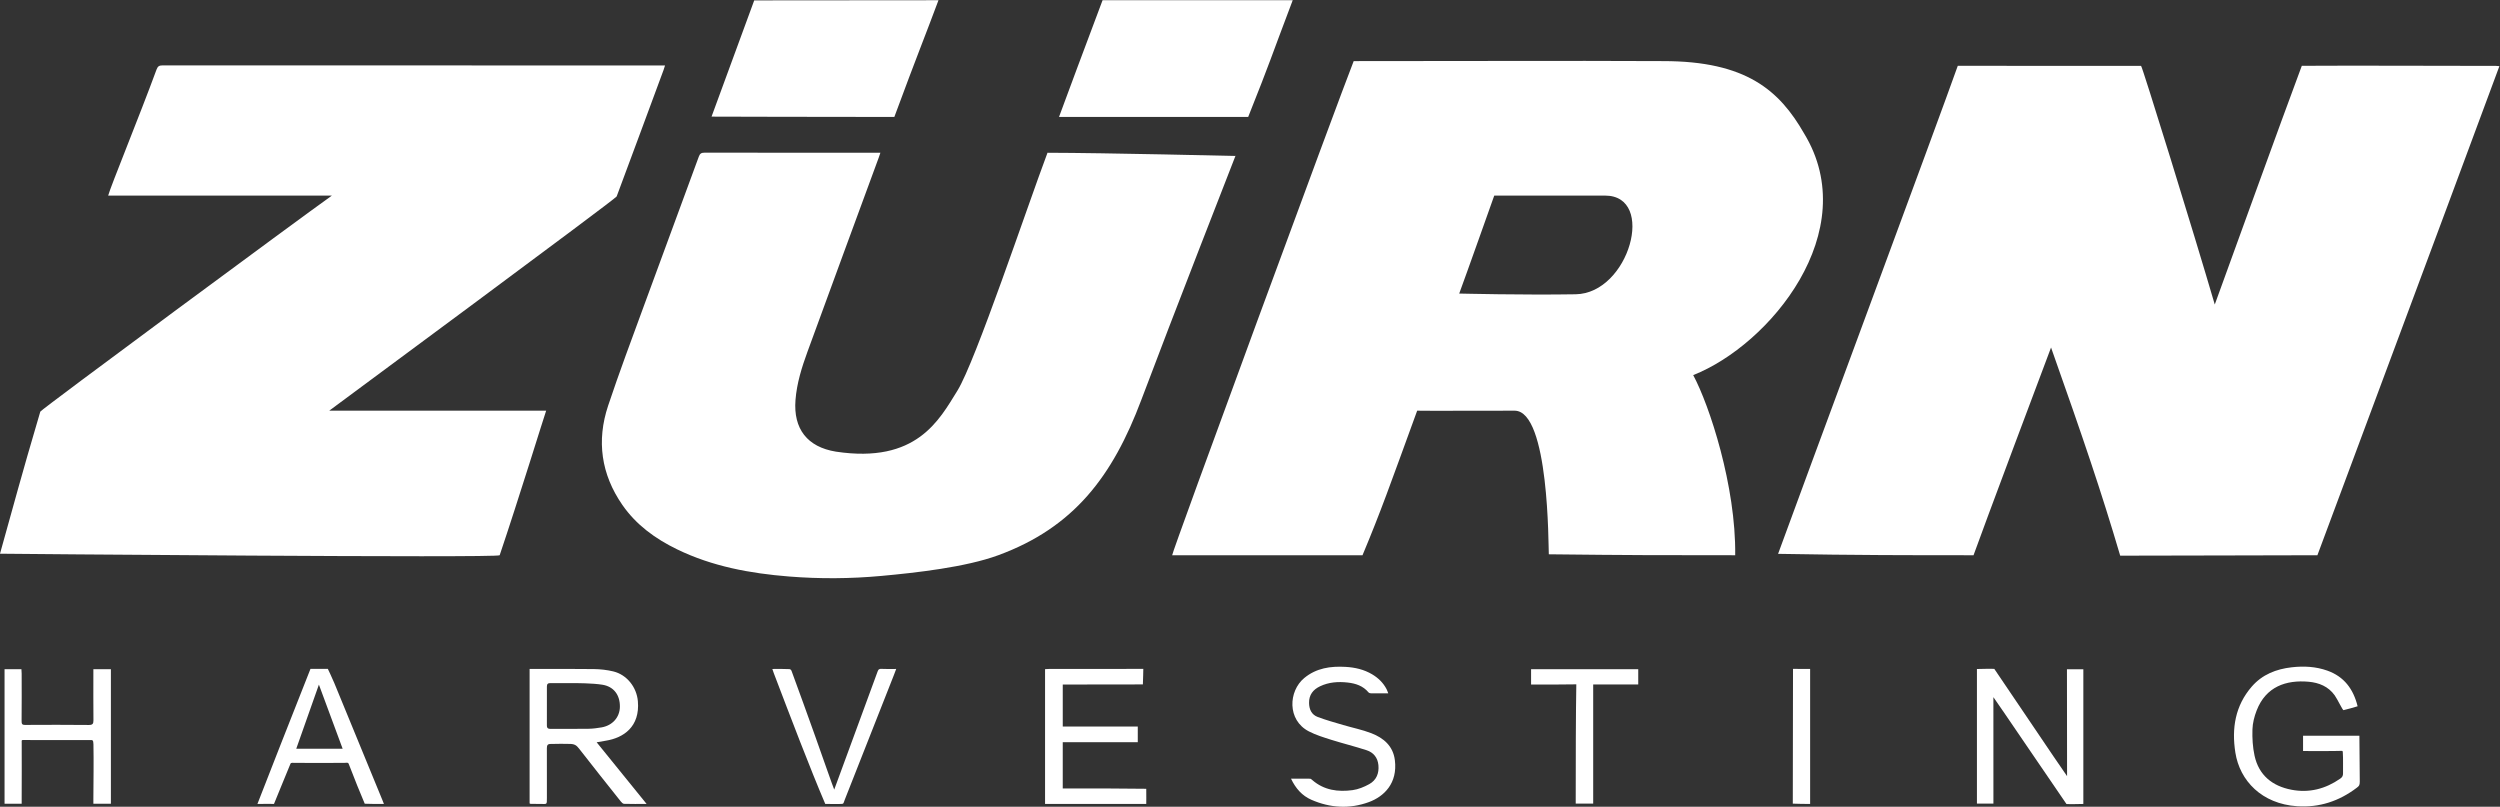 <?xml version="1.0" encoding="UTF-8" standalone="no"?>
<!-- Created with Inkscape (http://www.inkscape.org/) -->

<svg
   version="1.1"
   id="svg2"
   width="478.92"
   height="154.547"
   viewBox="0 0 478.92 154.547"
   sodipodi:docname="ZuernLogo_neu_weiss.eps"
   xmlns:inkscape="http://www.inkscape.org/namespaces/inkscape"
   xmlns:sodipodi="http://sodipodi.sourceforge.net/DTD/sodipodi-0.dtd"
   xmlns="http://www.w3.org/2000/svg"
   xmlns:svg="http://www.w3.org/2000/svg">
  <rect x="0" y="0" width="478.92" height="154.547" fill="#333333" stroke="none"/>
  <defs
     id="defs6" />
  <sodipodi:namedview
     id="namedview4"
     pagecolor="#ffffff"
     bordercolor="#000000"
     borderopacity="0.25"
     inkscape:showpageshadow="2"
     inkscape:pageopacity="0.0"
     inkscape:pagecheckerboard="0"
     inkscape:deskcolor="#d1d1d1" />
  <g
     id="g8"
     inkscape:groupmode="layer"
     inkscape:label="ink_ext_XXXXXX"
     transform="matrix(1.333,0,0,-1.333,0,154.547)">
    <g
       id="g10"
       transform="scale(0.1)">
      <path
         d="m 1857.79,1159.07 c -33.19,-87.5 -30.61,-84.03 -64,-167.757 -87.96,0.062 -196.02,0.07 -271.86,0 23.51,63.537 24.9,67.277 62.6,167.757 56.01,0 194.94,0 273.26,0"
         style="fill:#ffffff;fill-opacity:1;fill-rule:evenodd;stroke:none"
         id="path12" />
      <path
         d="m 1348.71,1159.07 c -20.33,-54.61 -28.98,-74.61 -63.44,-167.757 -99.86,0.136 -259.9,0.316 -262.69,0.472 0.88,2.653 60.77,165.255 61.33,167.055 85.96,0 168.02,0.23 264.8,0.23"
         style="fill:#ffffff;fill-opacity:1;fill-rule:evenodd;stroke:none"
         id="path14" />
      <path
         d="m 3330.38,361.449 c -72.51,0 -180.24,-0.621 -283.4,-0.621 -27.28,92.43 -52.6,166.863 -99.38,299.149 -1.17,-2.668 -101.83,-271.039 -111.4,-298.528 -91.68,0 -167.5,0 -280.88,1.996 28.31,78.059 233.79,631.903 258.24,701.365 89.79,-0.14 173.64,-0.1 263.43,-0.11 1.52,0 75.79,-239.923 105.9,-342.942 23.38,64.242 94.82,262.14 125.08,343.062 84.91,0.5 186.12,-0.12 279.17,-0.13 1.31,0 2.62,-0.19 4.79,-0.36 -87.09,-235.314 -244.05,-655.381 -261.55,-702.881"
         style="fill:#ffffff;fill-opacity:1;fill-rule:evenodd;stroke:none"
         id="path16" />
      <path
         d="m 2097.06,737.508 c 3.32,0 90.49,-2.285 167.39,-1.02 76.89,1.266 115.97,141.821 42.22,141.821 -70,0 -159.26,0 -159.26,0 0,0 -41.27,-116.485 -50.35,-140.801 z m 396.63,-376.059 c -105.83,0 -150,0 -267.86,1.356 -0.71,10.449 0.76,206.383 -49.16,206.383 -48.25,0 -128.73,-0.313 -140.02,0 -39.63,-108.708 -52.14,-144.524 -78.57,-207.739 -133.54,0 -171.05,0 -273.54,0 -2.06,0 241.12,660.501 260.87,710.121 151.38,-0.13 293.64,0.73 445.01,0 118.75,0 166.72,-41.85 202.32,-104.047 85.59,-140.539 -49.41,-303.875 -159.41,-347.203 23.34,-43.336 61.59,-159.711 60.36,-258.871"
         style="fill:#ffffff;fill-opacity:1;fill-rule:evenodd;stroke:none"
         id="path18" />
      <path
         d="m 155.453,878.309 c 3.477,13.144 44.953,114.226 69.57,181.301 1.731,4.7 4.02,5.81 8.649,5.8 238.5,-0.1 477.004,-0.09 715.504,-0.09 1.902,0 3.801,0 6.543,0 -0.813,-2.53 -1.344,-4.49 -2.047,-6.38 C 928.199,990.141 911.875,945.789 886.211,877.059 884.906,873.57 476.262,571.594 473.129,569.188 c 86.488,0 226.035,0 311.769,0 C 782.152,561.711 745.445,442.41 718.082,361.449 716.66,357.242 2.523,363.527 0,363.648 c 22.109,78.61 27.621,101.485 57.914,204.172 1.156,3.106 374.32,278.785 419.063,310.489 -90.297,0 -230.375,0 -321.524,0"
         style="fill:#ffffff;fill-opacity:1;fill-rule:evenodd;stroke:none"
         id="path20" />
      <path
         d="m 1265.23,939.855 c -0.94,-2.757 -1.62,-4.886 -2.39,-6.988 -34.14,-92.945 -68.43,-185.844 -102.36,-278.863 -8.2,-22.488 -15.39,-45.258 -17.27,-69.484 -3.21,-41.387 16.87,-67.497 58.11,-74.204 115.91,-17.496 148.45,45.547 174.51,87.504 26.07,41.957 100.39,264.532 129.55,342.032 83.07,-0.153 270.08,-4.61 270.08,-4.61 0,0 -91.4,-233.867 -135.26,-350.582 -41.13,-109.457 -96.62,-183.168 -205.58,-223.211 -46.88,-17.234 -118.25,-25.168 -167.91,-29.726 -44.24,-4.063 -88.51,-4.383 -132.76,-0.844 -55.72,4.445 -110.22,14.41 -161.02,39.117 -31.149,15.152 -58.703,35.07 -78.617,63.895 -30.375,43.957 -37.18,92.031 -20.372,142.445 15.922,47.769 33.661,94.937 50.969,142.234 26.324,71.946 53.012,143.762 79.36,215.7 1.6,4.347 3.56,5.707 8.18,5.699 82.11,-0.156 164.22,-0.114 246.33,-0.114 1.89,0 3.78,0 6.45,0"
         style="fill:#ffffff;fill-opacity:1;fill-rule:evenodd;stroke:none"
         id="path22" />
      <path
         d="m 821.543,177.633 c -10.164,0 -20.328,-0.106 -30.488,0.055 -3.727,0.058 -5.121,-1.348 -5.102,-5.036 0.086,-18.601 0.11,-37.191 -0.015,-55.8 -0.032,-4.282 2.085,-5 5.734,-4.981 18.023,0.117 36.055,-0.101 54.074,0.18 6.281,0.097 12.609,0.91 18.809,2 15.718,2.738 26.047,14.5 26.304,29.449 0.297,16.816 -8.613,29.262 -25.246,31.867 -14.48,2.274 -36.179,2.321 -44.07,2.266 z m -60.434,20.387 c 2.11,0 3.797,0 5.493,0 28.968,-0.004 57.941,0.253 86.906,-0.172 9.301,-0.129 18.793,-1.18 27.824,-3.352 19.57,-4.707 33.606,-22.683 35.367,-42.746 3.242,-36.949 -20.804,-52.711 -45.683,-56.77 -4.102,-0.672 -8.2,-1.41 -13.551,-2.34 24.113,-29.762 47.539,-58.68 71.793,-88.609 -11.617,0 -22.055,-0.16 -32.481,0.16 -1.621,0.047 -3.5,2.008 -4.711,3.527 -20.05,25.211 -40.128,50.391 -59.882,75.832 -3.778,4.859 -6.579,6.777 -13.887,6.75 -18.555,0.309 -5.301,0.121 -26.461,-0.07 -4.648,0.16 -5.941,-1.66 -5.918,-6.031 0.133,-23.789 0.062,-47.578 0.043,-71.371 -0.004,-10.547 0.211,-8.687 -9.09,-8.809 -4.793,-0.07 -9.586,0.07 -14.375,0.152 -0.344,0 -0.683,0.27 -1.387,0.566 0,64.031 0,128.211 0,193.282"
         style="fill:#ffffff;fill-opacity:1;fill-rule:evenodd;stroke:none"
         id="path24" />
      <path
         d="m 2994.01,4.02 c -8,0 -16.66,-0.578 -24.26,-0.09 C 2951.65,30 2869.14,151.719 2864.74,157.512 c 0,-50.274 0.04,-102.203 0.04,-152.992 -8.25,0 -15.78,0 -23.69,0 0,64.199 0,128.39 0,193.421 8.05,0 16.82,0.61 24.96,0.192 2.48,-3.219 96.04,-142.512 104.58,-154.164 0,50.34 -0.17,102.73 -0.17,153.562 8.08,0 15.62,0 23.55,0 0,-64.179 0,-128.371 0,-193.511"
         style="fill:#ffffff;fill-opacity:1;fill-rule:evenodd;stroke:none"
         id="path26" />
      <path
         d="m 3309.77,80.07 c 0,7.609 0,14.602 0,22 26.93,0 53.67,0 80.95,0 0.15,-1.91 0.42,-36.011 0.55,-66.019 0.03,-5.43 -1.25,-6.41 -4.26,-8.711 C 3361.63,8.012 3333.12,-1.422 3301.2,0.738 3250.7,4.18 3218.86,37.109 3212.47,77.891 c -5.46,34.8 -0.23,67.328 23.57,94.773 15.03,17.332 35.06,25.238 57.57,27.77 17.37,1.953 34.47,1.07 50.99,-4.793 24.11,-8.551 37.48,-26.457 43.57,-51.243 -6.67,-1.929 -14,-4.187 -20.28,-5.589 -1.17,-0.258 -8.75,15.863 -12.71,21.371 -9.09,12.668 -22.49,18.168 -37.54,19.48 -32.18,2.809 -61.28,-6.922 -74.58,-41.351 -3.33,-8.61 -5.77,-18.09 -6.03,-27.239 -0.39,-12.511 0.36,-25.371 3,-37.57 6.14,-28.238 25.5,-43.75 53.03,-49.059 25.53,-4.922 48.97,1.207 70.25,16.027 2.85,1.973 3.99,4.121 3.9,7.57 -0.21,8.43 0.37,19.84 -0.32,30.422 -0.16,2.391 -0.75,1.891 -6.25,1.738 -14.77,-0.391 -29.54,-0.129 -44.31,-0.129 -2.07,0 -4.13,0 -6.56,0"
         style="fill:#ffffff;fill-opacity:1;fill-rule:evenodd;stroke:none"
         id="path28" />
      <path
         d="m 1527.31,175.637 c 0,-20.317 0,-39.957 0,-60.367 36.01,0 71.76,0 107.81,0 0,-7.75 0,-14.758 0,-22.469 -35.98,0 -71.73,0 -107.83,0 0,-22.289 0,-43.891 0,-66.492 2.26,0 4.46,0 6.66,0 35.49,0 82.03,-0.008 113.35,-0.508 0,-15.031 0.17,-12.602 0,-21.801 -41.06,-0.012 -97.14,0 -138.19,0 -2.27,0 -4.54,0 -7.24,0 0,64.82 0,129.129 0,193.738 2.01,0.102 3.69,0.27 5.37,0.27 43.16,0.012 92.67,-0.055 135.83,0.109 -0.31,-9.359 -0.03,-7.953 -0.62,-22.328 -30.89,0 -77.14,-0.152 -108.03,-0.152 -2.25,0 -4.49,0 -7.11,0"
         style="fill:#ffffff;fill-opacity:1;fill-rule:evenodd;stroke:none"
         id="path30" />
      <path
         d="m 31.148,4.34 c -8.754,0 -16.531,0 -24.609,0 0,64.531 0,128.719 0,193.289 7.918,0 15.703,0 24.258,0 0.109,-2.035 0.332,-4.238 0.332,-6.445 0.027,-22.254 0.16,-44.512 -0.09,-66.762 -0.062,-5.274 0.312,-6.82 5.012,-6.82 29.926,0.226 61.688,0.179 91.613,-0.082 5.52,-0.051 6.684,1.839 6.629,6.929 -0.238,22.25 -0.105,44.508 -0.105,66.766 0,2.055 0,4.105 0,6.476 8.742,0 16.73,0 25.191,0 0,-64.269 0,-128.601 0,-193.312 -8.184,0 -16.305,0 -25.191,0 0,2.531 -0.008,4.77 0,7.019 0.144,27.672 0.574,52.672 0.105,78.281 -0.113,6.18 -1.395,6.199 -3.902,6.199 -30.118,0 -64.231,-0.207 -94.352,0.019 -5.531,0.043 -4.883,0.453 -4.844,-4.598 0.207,-25.711 -0.047,-53.922 -0.047,-79.629 0,-2.262 0,-4.531 0,-7.332"
         style="fill:#ffffff;fill-opacity:1;fill-rule:evenodd;stroke:none"
         id="path32" />
      <path
         d="m 1995.09,162.945 c -8.8,0 -16.85,-0.05 -24.89,0.067 -1.19,0.011 -2.78,0.5 -3.5,1.351 -7.79,9.332 -18.35,12.832 -29.84,14.129 -13.7,1.551 -27.22,0.641 -39.87,-5.414 -9.9,-4.738 -15.88,-12.176 -15.72,-23.879 0.14,-9.39 3.69,-16.879 12.41,-20.168 11.92,-4.511 24.27,-7.902 36.52,-11.531 13.53,-4.012 27.54,-6.762 40.64,-11.852 17.55,-6.82 31.18,-18.308 33.74,-38.609 4.21,-33.367 -15.64,-52.348 -37.26,-60.32 -27.76,-10.23 -55.74,-8.508 -82.76,3.32 -13.26,5.801 -22.52,16.18 -29.23,30.352 9.65,0 18.52,0.07 27.38,-0.09 1.12,-0.019 2.33,-1.191 3.31,-2.039 16.82,-14.562 36.88,-17.223 57.76,-14.391 8.27,1.117 16.61,4.551 23.98,8.629 10.3,5.699 14.32,15.641 13.18,27.328 -1.02,10.57 -6.95,18.121 -16.77,21.332 -16.85,5.512 -34.11,9.738 -51.02,15.059 -10.89,3.441 -22,6.84 -32.09,12.043 -31.65,16.316 -29.35,57.972 -6.77,76.672 17.43,14.437 37.89,17.3 59.42,16.078 13.49,-0.766 26.49,-3.699 38.3,-10.75 8.76,-5.235 15.8,-12.086 20.58,-21.145 0.95,-1.785 1.54,-3.762 2.5,-6.172"
         style="fill:#ffffff;fill-opacity:1;fill-rule:evenodd;stroke:none"
         id="path34" />
      <path
         d="m 458.305,175.531 c -10.45,-29.59 -21.465,-60.793 -32.535,-92.121 22.156,0 44.179,0 66.636,0 -11.73,31.692 -23.234,62.77 -34.101,92.121 z M 369.938,4 c 1.562,4.398 62.281,159.285 76.257,194.152 9.903,0.137 24.961,-0.019 24.961,-0.019 0,0 6.5,-13.637 9.192,-20.176 23.144,-56.258 46.254,-112.527 69.371,-168.785 0.57,-1.391 1.101,-2.793 2.019,-5.121 -9.109,0 -19.066,-0.16 -27.558,0.289 -7.039,16.41 -14.985,36.43 -22.012,54.672 -1.91,4.59 -0.973,4.43 -7.305,4.066 -23.98,-0.219 -47.965,-0.188 -71.949,-0.008 -5,0.219 -5,0.219 -6.328,-3.34 C 406.633,35.199 401.664,23.762 393.766,4.07 386.926,4.328 377.645,4 369.938,4"
         style="fill:#ffffff;fill-opacity:1;fill-rule:evenodd;stroke:none"
         id="path36" />
      <path
         d="m 1287.95,198.02 c -1.42,-3.75 -2.53,-6.739 -3.69,-9.704 -23.5,-59.566 -47.05,-119.117 -70.44,-178.726 -1.61,-4.109 -1.05,-5.66 -5.15,-5.578 -8.23,-0.07 -11.03,-0.16 -22.69,0.059 C 1164.5,54.25 1135.67,129.879 1112.25,191.379 c -0.73,1.926 -1.37,3.891 -2.33,6.621 8.53,0 16.51,0.227 24.45,-0.215 1.41,-0.07 2.57,-0.902 3.23,-2.719 11.16,-30.507 22.96,-62.847 33.84,-93.457 8.77,-24.648 26.52,-75.429 27.44,-76.968 1.02,3.109 54.68,148.851 62.31,169.625 1.31,3.613 2.63,4.089 6.6,3.855 6.44,-0.379 12.92,-0.101 20.16,-0.101"
         style="fill:#ffffff;fill-opacity:1;fill-rule:evenodd;stroke:none"
         id="path38" />
      <path
         d="m 2200.34,175.637 c 0,7.703 0,14.691 0,22.039 51.4,0 102.49,0 154,0 0,-7.18 0,-14.168 0,-21.946 -21.48,0 -42.81,0 -64.74,0 0,-57.449 0,-114.109 0,-171.261 -8.5,0 -16.4,0 -25.11,0 0,2.551 0,4.98 0,7.402 0,52.16 0.13,123.969 0.86,164.031 -18.76,-0.437 -45.52,-0.265 -65.01,-0.265"
         style="fill:#ffffff;fill-opacity:1;fill-rule:evenodd;stroke:none"
         id="path40" />
      <path
         d="m 2601.37,4.02 c -7.32,0 -17.88,0.141 -24.91,0.449 0,85.871 0.09,128.742 0.31,193.664 5.71,0.004 18.54,-0.113 24.6,-0.113 0,-64.661 0,-128.809 0,-194"
         style="fill:#ffffff;fill-opacity:1;fill-rule:evenodd;stroke:none"
         id="path42" />
    </g>
  </g>
</svg>
